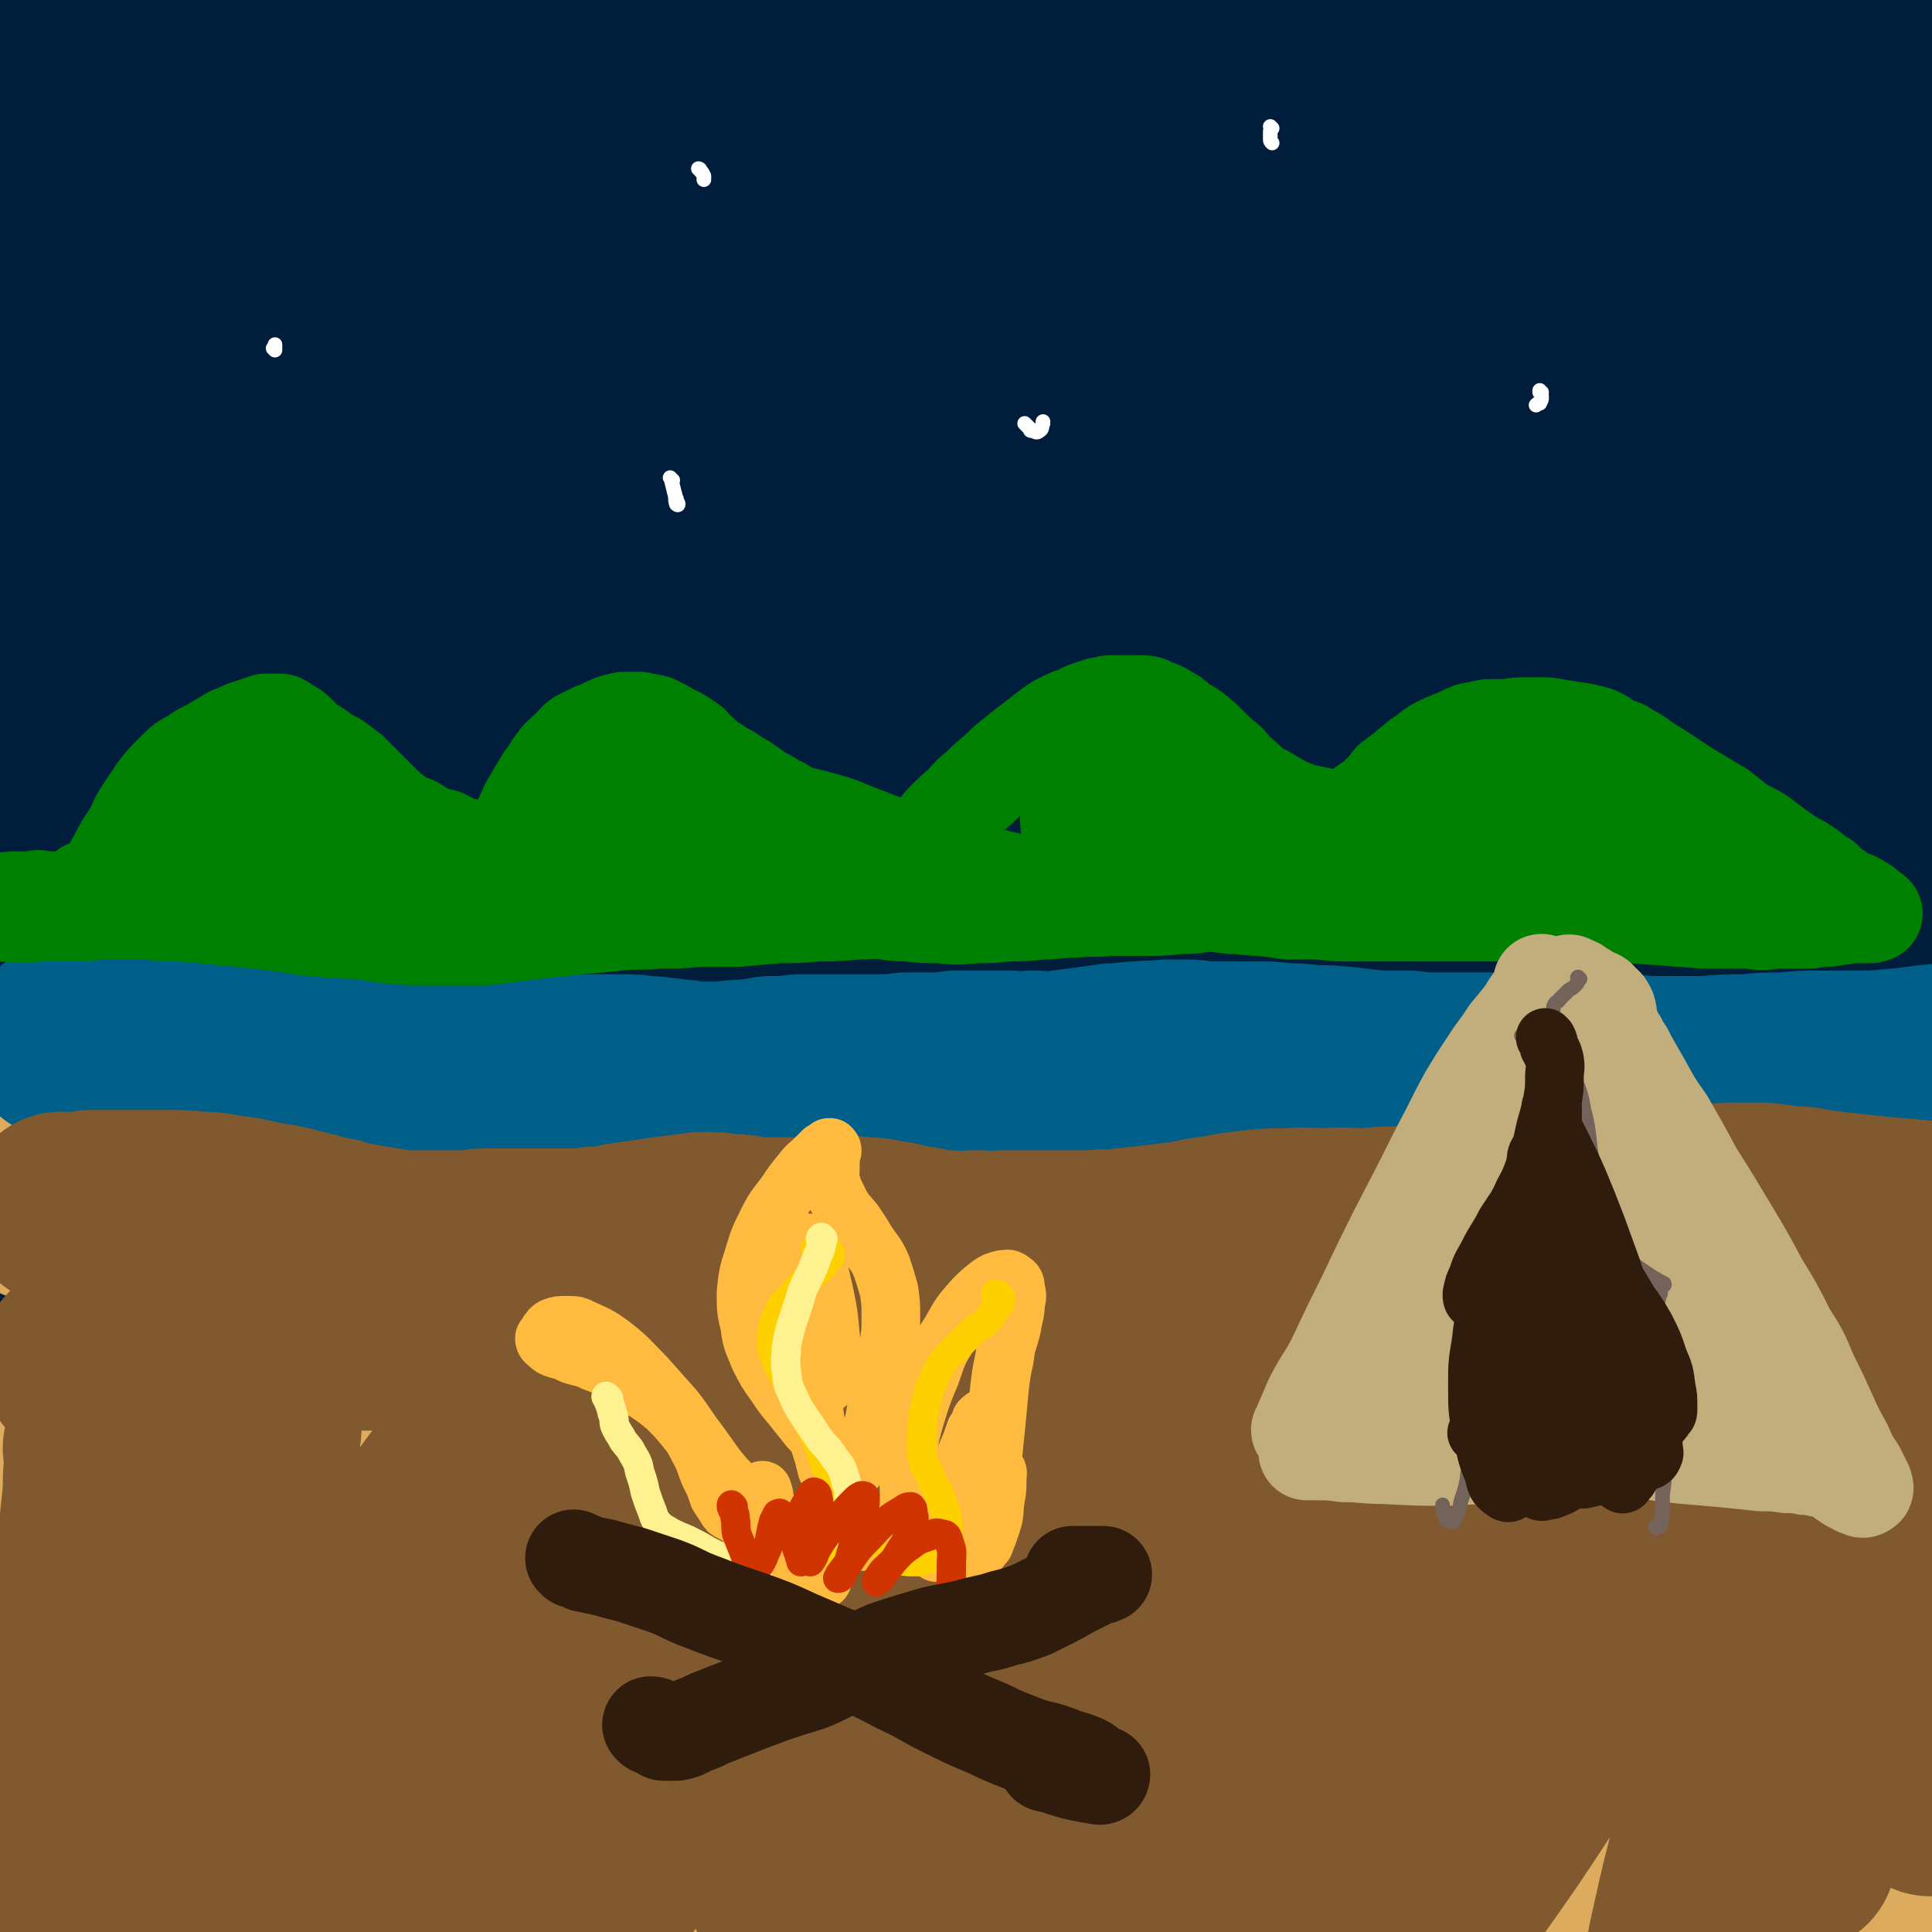<svg viewBox='0 0 1054 1054' version='1.1' xmlns='http://www.w3.org/2000/svg' xmlns:xlink='http://www.w3.org/1999/xlink'><rect x="0" y="0" width="1054" height="1054" fill="#808080" stroke="none"/><g fill='none' stroke='rgb(0,30,60)' stroke-width='105' stroke-linecap='round' stroke-linejoin='round'><path d='M527,414c0,-1 -1,-1 -1,-1 0,0 1,0 1,0 0,-5 -1,-6 0,-11 0,0 1,0 1,0 -2,8 -2,8 -5,16 -11,23 -11,24 -23,47 -21,37 -20,37 -43,73 -29,45 -31,44 -62,89 -34,50 -34,50 -67,101 -25,39 -24,39 -47,79 -30,50 -29,50 -58,101 -18,34 -18,34 -36,68 -6,11 -6,11 -12,21 -2,4 -6,9 -5,6 4,-15 7,-21 15,-41 18,-43 18,-43 36,-84 30,-67 30,-67 60,-133 35,-73 35,-73 70,-146 30,-60 30,-60 61,-120 26,-50 27,-49 53,-98 18,-33 18,-33 35,-65 8,-14 10,-17 14,-29 0,-2 -4,-1 -6,0 -20,16 -21,15 -38,34 -33,38 -33,39 -62,80 -39,55 -39,56 -74,113 -30,48 -29,49 -56,98 -33,61 -33,61 -64,122 -17,36 -17,36 -34,71 -18,38 -17,38 -35,75 -16,33 -16,33 -33,65 -9,16 -10,21 -20,31 -2,2 -6,-2 -6,-6 1,-21 2,-22 7,-44 8,-42 9,-42 20,-84 19,-75 21,-75 39,-150 22,-89 22,-90 42,-179 14,-60 13,-60 26,-120 10,-44 11,-44 19,-88 5,-22 6,-23 7,-45 0,-4 -2,-10 -5,-7 -11,10 -13,14 -22,32 -16,31 -16,31 -29,65 -13,36 -13,36 -24,73 -17,55 -18,55 -33,111 -18,65 -18,65 -34,132 -14,59 -14,59 -26,119 -9,43 -8,44 -17,87 -5,25 -4,26 -10,50 -3,8 -5,15 -8,14 -3,-1 -3,-9 -5,-18 -2,-26 -2,-26 -3,-52 -1,-42 0,-42 0,-84 -1,-54 -1,-54 0,-109 1,-59 1,-59 4,-118 4,-58 4,-58 10,-115 5,-49 6,-49 13,-98 5,-37 6,-37 11,-74 3,-22 2,-22 5,-43 1,-7 1,-15 1,-15 0,1 0,9 0,17 -1,28 -2,28 -1,56 2,49 2,49 7,98 6,62 8,62 15,124 7,58 8,58 13,116 4,43 6,44 4,87 -1,27 -2,28 -10,54 -4,15 -5,19 -15,27 -6,4 -12,4 -18,-1 -11,-11 -11,-14 -16,-30 -10,-31 -9,-31 -15,-63 -9,-47 -9,-47 -14,-95 -5,-57 -6,-57 -6,-114 -1,-56 0,-56 5,-112 4,-50 6,-50 13,-99 7,-41 7,-41 14,-82 5,-34 6,-34 10,-67 3,-27 3,-27 4,-54 1,-21 2,-22 0,-42 -1,-13 -1,-15 -6,-26 -2,-5 -6,-9 -9,-6 -7,4 -8,8 -12,19 -7,22 -8,22 -10,46 -5,34 -5,35 -4,70 2,44 3,44 9,88 7,46 9,46 16,91 7,38 8,38 12,76 3,24 2,24 2,48 0,11 0,14 -3,22 0,2 -4,1 -4,-1 -4,-12 -3,-13 -5,-26 -2,-25 -2,-25 -4,-51 -2,-38 -2,-38 -5,-75 -3,-45 -3,-45 -6,-90 -3,-44 -4,-44 -5,-87 -2,-36 -2,-37 -2,-73 1,-25 2,-25 5,-50 2,-13 1,-16 5,-25 1,-2 5,-1 6,2 5,18 3,20 6,40 5,34 5,34 11,67 7,45 8,45 15,90 7,48 8,48 13,97 4,43 3,43 4,87 0,30 0,30 -2,61 -1,16 -1,16 -4,32 -1,3 -3,8 -3,6 -2,-7 -1,-12 -1,-24 2,-30 2,-30 5,-59 4,-46 3,-47 8,-93 6,-53 5,-53 14,-106 9,-48 9,-48 22,-96 10,-37 9,-37 24,-72 14,-31 16,-41 33,-58 5,-5 10,6 11,15 4,27 2,28 -1,56 -3,43 -5,43 -11,86 -4,32 -5,32 -10,64 -7,43 -7,43 -14,86 -8,49 -8,49 -16,97 -6,39 -6,39 -12,78 -3,25 -3,25 -7,51 -2,11 -3,15 -4,23 0,2 2,-1 2,-3 5,-18 5,-18 9,-36 8,-36 8,-36 15,-72 17,-90 13,-91 32,-180 12,-60 11,-61 30,-119 13,-41 15,-41 35,-81 13,-25 13,-26 31,-47 7,-10 13,-16 20,-14 6,1 6,10 5,21 -2,28 -4,29 -12,56 -13,45 -14,45 -28,90 -21,63 -23,62 -44,125 -17,53 -18,53 -34,107 -16,52 -15,53 -29,106 -15,55 -16,55 -30,111 -11,44 -11,44 -21,88 -6,23 -8,24 -10,46 0,4 2,10 4,7 10,-13 11,-19 19,-39 27,-75 26,-75 51,-151 32,-93 28,-94 62,-187 36,-95 34,-96 77,-189 24,-52 25,-52 57,-99 45,-66 45,-69 97,-127 7,-8 18,-10 21,-5 6,10 3,18 -2,35 -12,44 -12,44 -31,86 -39,87 -43,85 -83,171 -35,76 -35,76 -67,154 -26,63 -26,63 -48,128 -25,77 -25,77 -47,155 -13,47 -12,47 -22,94 -6,27 -6,27 -10,55 -3,20 -8,36 -3,41 4,4 14,-9 21,-22 24,-49 21,-52 41,-103 45,-110 44,-111 91,-221 40,-94 38,-95 84,-186 60,-118 60,-118 128,-232 26,-44 28,-43 59,-84 17,-21 18,-27 37,-40 4,-3 11,2 10,8 -5,28 -8,31 -21,59 -33,72 -36,70 -71,142 -43,87 -44,87 -85,175 -45,98 -46,98 -88,197 -38,88 -38,88 -71,178 -18,49 -17,49 -32,98 -16,51 -16,51 -30,103 -7,27 -9,29 -12,54 -1,2 3,2 4,0 14,-26 15,-27 27,-56 37,-84 35,-85 72,-169 40,-93 39,-94 83,-186 50,-103 47,-105 104,-204 77,-136 76,-137 164,-265 35,-53 39,-51 82,-98 26,-28 25,-31 55,-52 10,-7 22,-13 24,-6 4,14 -2,26 -12,47 -29,64 -33,62 -67,124 -55,99 -58,98 -110,198 -53,102 -53,102 -101,207 -46,101 -47,101 -89,205 -33,83 -32,83 -61,168 -27,79 -28,91 -51,160 -1,5 1,-6 3,-11 37,-108 34,-109 75,-216 36,-95 38,-95 80,-189 48,-105 45,-107 99,-209 47,-88 50,-86 103,-170 31,-49 31,-49 67,-95 29,-38 30,-38 63,-74 15,-17 14,-19 31,-31 5,-4 12,-5 12,0 -2,26 -5,32 -17,61 -27,63 -32,61 -62,123 -57,116 -59,115 -111,233 -43,100 -41,101 -80,203 -30,81 -30,81 -58,163 -17,51 -15,52 -31,103 -8,27 -7,27 -16,54 -1,3 -4,7 -3,5 5,-15 7,-20 14,-40 16,-51 14,-52 32,-102 26,-78 28,-78 56,-155 35,-97 33,-98 71,-193 34,-87 33,-88 74,-172 27,-57 29,-56 60,-110 26,-45 27,-45 55,-89 18,-26 18,-26 37,-51 16,-20 15,-21 32,-39 8,-8 16,-16 19,-12 4,5 -1,16 -6,30 -22,66 -24,65 -47,131 -37,103 -42,102 -71,207 -36,127 -37,128 -59,258 -15,84 -10,85 -15,170 -6,87 -3,87 -6,175 -1,11 -1,21 -1,23 -1,1 0,-8 0,-16 2,-34 0,-34 4,-69 5,-61 7,-61 13,-123 7,-57 6,-57 13,-115 12,-91 11,-91 27,-182 16,-89 16,-89 37,-177 13,-52 13,-52 30,-103 14,-39 14,-38 31,-76 15,-34 14,-34 32,-66 11,-21 11,-23 26,-39 3,-4 9,-5 10,-1 3,19 0,23 -3,46 -6,50 -8,49 -15,99 -10,74 -11,74 -19,148 -9,86 -10,86 -16,171 -6,79 -5,79 -9,158 -2,62 -2,62 -3,125 -1,45 -1,45 -1,91 -1,31 0,31 -1,62 0,16 0,18 -1,32 0,1 -2,-1 -2,-2 -1,-21 0,-21 -1,-42 -1,-43 -1,-43 -2,-86 -1,-65 -2,-65 -2,-129 0,-77 -1,-77 3,-153 4,-77 4,-78 13,-155 8,-69 8,-68 20,-137 9,-55 10,-55 22,-109 8,-41 8,-41 19,-81 6,-24 6,-25 15,-48 4,-9 7,-18 10,-17 3,0 3,9 3,19 1,26 0,27 -1,54 -1,44 -2,44 -2,88 0,59 -1,59 2,118 3,66 4,66 9,132 5,66 5,66 11,133 5,60 5,60 10,120 5,52 4,52 10,103 5,40 5,40 10,81 2,15 3,15 5,30 '/><path d='M973,97c0,0 -1,0 -1,-1 0,0 1,0 1,-1 0,-3 0,-3 1,-6 0,-1 1,-2 1,-1 0,10 0,11 -1,21 -2,28 -3,28 -5,56 -3,36 -3,36 -5,71 -3,46 -2,46 -4,91 -1,55 -2,55 -2,110 -1,63 -2,63 -1,126 2,64 1,64 5,129 3,57 4,57 9,114 4,42 5,42 10,83 3,25 3,25 6,50 2,11 2,15 3,21 0,2 -1,-2 -1,-5 -3,-15 -3,-15 -6,-31 -6,-28 -6,-28 -11,-56 -7,-40 -8,-40 -14,-79 -6,-46 -7,-46 -11,-92 -4,-43 -5,-43 -5,-86 1,-32 2,-33 5,-65 2,-18 2,-19 7,-36 1,-3 5,-7 6,-4 5,11 4,16 5,32 3,34 3,34 5,67 2,48 3,49 3,97 0,53 1,54 -2,107 -3,46 -2,47 -11,92 -5,31 -5,32 -17,61 -7,15 -8,23 -21,27 -11,3 -20,-2 -28,-14 -18,-30 -15,-35 -24,-72 -13,-52 -12,-52 -20,-105 -10,-64 -11,-64 -16,-128 -6,-62 -6,-62 -6,-123 -1,-44 2,-44 5,-88 2,-25 4,-24 5,-49 1,-7 2,-15 -2,-14 -6,2 -11,9 -17,20 -21,40 -21,41 -37,83 -21,59 -20,59 -37,119 -19,67 -15,68 -35,136 -15,54 -15,54 -34,107 -12,31 -12,31 -27,61 -7,13 -9,19 -19,23 -4,2 -9,-4 -10,-11 -4,-26 -4,-28 0,-56 5,-48 8,-48 18,-96 13,-61 12,-61 27,-122 15,-58 13,-59 32,-115 14,-41 16,-41 35,-80 11,-23 11,-23 25,-44 2,-4 8,-10 7,-7 -1,10 -5,17 -11,34 -17,43 -17,43 -35,85 -25,59 -25,59 -52,117 -30,67 -30,67 -64,132 -29,57 -29,57 -61,112 -21,37 -21,37 -46,72 -14,21 -14,23 -32,39 -5,5 -13,9 -15,3 -6,-15 -5,-22 -2,-45 6,-45 8,-46 19,-91 15,-57 14,-58 33,-114 18,-53 20,-53 42,-105 18,-43 19,-42 39,-84 13,-27 13,-28 27,-54 4,-6 9,-14 9,-12 -2,6 -6,15 -13,28 -19,37 -19,37 -39,73 -29,50 -29,50 -58,100 -33,58 -34,58 -66,117 -29,55 -29,55 -57,110 -19,38 -18,39 -38,77 -10,18 -10,20 -21,35 -1,2 -3,-1 -3,-2 5,-25 6,-25 14,-50 14,-46 14,-46 31,-92 22,-56 23,-56 46,-112 23,-57 22,-58 48,-115 19,-43 20,-43 41,-85 11,-21 12,-22 23,-41 0,-1 -1,1 -1,2 -14,25 -14,26 -28,51 -26,44 -26,44 -53,88 -33,53 -34,53 -67,106 -33,53 -34,53 -66,106 -18,31 -18,31 -36,62 -17,31 -16,32 -35,62 -8,14 -11,20 -18,26 -2,2 0,-5 1,-10 9,-25 9,-25 19,-49 21,-51 20,-51 44,-100 23,-48 24,-47 48,-94 20,-36 20,-36 40,-71 12,-21 12,-21 24,-42 2,-5 6,-12 4,-10 -5,5 -11,11 -20,24 -22,30 -21,31 -42,62 -23,34 -23,34 -45,68 -25,40 -25,41 -49,82 -23,38 -23,39 -47,77 -11,18 -11,18 -23,36 -9,14 -9,15 -20,27 -5,5 -9,11 -11,9 -4,-4 -2,-11 1,-21 9,-36 10,-36 22,-71 15,-41 15,-40 32,-81 10,-26 11,-26 22,-52 5,-14 7,-14 11,-28 0,-1 -1,-2 -2,-1 -10,12 -11,14 -20,28 -12,19 -12,20 -23,39 -14,23 -13,24 -27,47 -17,28 -18,28 -36,56 -16,25 -16,25 -33,50 -10,14 -9,16 -22,28 -3,3 -7,5 -9,2 -3,-8 -1,-12 0,-23 3,-22 4,-22 9,-43 6,-26 7,-26 14,-52 7,-25 8,-25 15,-50 5,-16 6,-16 10,-33 1,-5 2,-11 0,-11 -4,1 -8,6 -12,13 -11,17 -11,17 -19,35 -12,25 -10,26 -21,51 -10,26 -9,26 -21,52 -9,21 -8,21 -19,41 -6,11 -6,13 -15,21 -2,2 -3,0 -7,-1 '/><path d='M47,870c0,0 -1,0 -1,-1 0,0 0,0 1,-1 2,-1 1,-3 3,-3 1,0 2,1 3,2 2,7 1,8 1,16 1,14 0,14 -1,29 -1,19 -1,19 -3,37 -2,19 -2,19 -5,38 -2,15 -2,15 -4,31 -1,10 -1,10 -3,21 0,6 -1,6 -1,12 0,2 0,3 1,5 1,1 3,1 4,1 3,-1 3,-2 6,-4 4,-3 4,-3 8,-7 6,-5 6,-5 12,-10 8,-5 8,-6 16,-10 10,-5 10,-5 21,-8 11,-3 11,-4 23,-4 17,1 17,1 34,6 18,5 17,7 34,14 16,7 16,8 32,13 16,6 16,6 33,8 22,4 22,2 45,3 19,1 19,0 39,0 21,0 21,0 42,0 22,1 22,1 44,1 23,0 23,1 45,0 22,-1 22,-2 45,-3 22,-2 22,-3 45,-5 23,-1 23,-2 46,-2 23,-1 23,-1 47,0 24,1 24,2 48,3 26,1 26,2 52,2 18,0 18,1 35,-1 25,-4 25,-4 48,-9 17,-4 17,-5 34,-9 17,-5 17,-5 34,-9 20,-5 20,-5 40,-9 20,-3 20,-3 40,-5 17,-2 17,-2 34,-2 8,-1 8,-1 16,-1 '/><path d='M497,982c0,0 -1,-1 -1,-1 0,0 0,1 0,1 3,0 3,1 6,0 14,-3 14,-4 27,-8 21,-7 20,-8 41,-14 22,-6 22,-6 45,-10 22,-4 22,-3 45,-6 22,-3 22,-4 45,-6 22,-3 22,-3 45,-6 15,-1 16,-1 31,-2 19,-1 19,-2 38,-1 16,1 16,1 32,4 11,2 11,2 20,6 3,1 7,3 6,4 -2,3 -5,3 -10,4 -13,3 -13,3 -27,4 -24,2 -24,2 -48,1 -31,0 -31,0 -61,-2 -25,-2 -25,-3 -50,-6 -20,-3 -20,-4 -40,-6 -13,-1 -13,-1 -27,-1 -5,0 -5,0 -10,0 -1,0 -2,0 -1,-1 4,-2 5,-2 9,-5 11,-6 11,-7 22,-13 15,-9 15,-10 31,-18 19,-10 19,-11 39,-17 24,-8 25,-8 49,-12 18,-3 18,-2 36,-2 24,1 24,1 48,5 17,2 17,2 32,9 12,4 12,5 22,13 10,8 11,8 17,20 6,11 7,12 7,25 0,13 -1,16 -9,27 -12,17 -14,18 -32,28 -14,9 -15,7 -31,10 -16,4 -16,3 -32,4 -13,1 -13,1 -25,1 -8,0 -9,1 -16,-1 -1,0 -1,-1 0,-2 2,-3 3,-3 7,-6 9,-5 9,-6 19,-11 16,-7 16,-7 32,-13 18,-6 18,-7 36,-10 15,-4 15,-3 31,-4 20,-2 20,-2 41,-2 21,1 21,1 42,4 15,3 15,4 30,9 10,3 11,3 20,8 5,3 5,4 8,9 3,3 2,4 3,8 1,3 0,3 0,7 0,1 -1,2 -2,3 0,0 -1,0 -1,0 0,-5 0,-5 1,-10 0,-9 1,-9 1,-18 -1,-12 0,-12 -3,-24 -4,-14 -5,-14 -11,-28 -6,-14 -7,-14 -14,-28 -6,-11 -6,-11 -11,-23 -3,-6 -3,-6 -5,-13 -1,-2 -2,-3 -1,-5 0,-1 1,-2 3,-1 3,2 3,3 6,6 7,6 7,7 13,14 9,9 9,10 19,19 9,8 9,8 19,16 6,5 6,4 12,10 1,0 1,0 1,1 '/></g>
<g fill='none' stroke='rgb(220,171,94)' stroke-width='105' stroke-linecap='round' stroke-linejoin='round'><path d='M44,851c0,0 -1,-1 -1,-1 0,0 1,0 1,1 0,0 -1,0 -1,0 0,1 0,1 -1,1 0,1 0,1 -1,1 0,0 0,0 -1,0 0,-1 0,-1 0,-1 0,-1 0,-1 0,-1 0,-1 0,-1 0,-1 0,-1 0,-1 0,-1 0,0 -1,0 0,-1 0,0 0,0 0,-1 1,-1 1,-1 2,-1 2,-2 2,-2 4,-2 2,-1 2,-1 4,-2 2,-1 2,-1 5,-1 3,0 3,0 6,0 3,0 3,0 7,0 4,1 4,1 8,2 4,0 4,0 8,1 5,1 5,1 10,1 7,1 7,1 13,2 7,1 7,1 13,2 6,1 6,1 12,2 5,0 5,0 10,2 5,1 5,1 10,2 6,1 6,2 13,3 7,1 7,1 15,2 6,1 6,1 11,2 6,0 6,0 12,0 6,0 6,0 12,0 7,0 7,0 14,-1 6,-1 6,-1 13,-2 7,-1 7,-1 13,-2 6,-2 6,-2 13,-3 6,-2 6,-2 12,-4 8,-2 8,-3 16,-5 5,-2 5,-2 11,-4 5,-2 5,-2 10,-3 6,-1 6,-1 11,-1 6,-1 6,-2 12,-2 5,-1 5,-1 10,-1 6,-1 6,-1 11,-1 6,0 6,0 12,0 6,1 6,1 12,3 7,1 7,1 13,2 5,1 5,2 11,3 6,1 6,1 12,2 6,1 6,0 13,0 7,1 7,1 14,1 7,0 7,0 15,0 8,0 8,0 16,0 9,0 9,0 18,0 9,-1 9,-1 18,-2 11,-1 11,-1 21,-2 10,-1 10,-1 20,-1 11,-1 11,-1 21,-2 11,0 11,0 22,-1 10,0 10,-1 21,-1 11,0 11,0 23,1 10,0 10,0 21,1 11,1 11,1 21,2 10,1 10,1 21,3 10,1 10,1 21,2 11,1 11,2 22,2 11,1 11,1 22,1 9,0 9,0 18,0 13,1 13,1 26,1 14,1 14,1 28,2 14,0 14,1 28,2 8,0 8,0 16,1 11,0 12,0 23,0 13,1 13,1 26,0 13,0 13,0 25,-1 12,-1 12,-1 24,-2 10,-1 10,-1 21,-1 10,0 10,0 20,0 9,0 9,0 17,0 1,0 1,0 2,0 '/><path d='M46,921c0,0 -1,-1 -1,-1 0,0 1,0 1,0 0,1 0,1 0,1 1,1 1,1 2,2 3,2 3,2 7,4 8,2 8,2 16,4 15,2 15,2 29,3 25,2 25,3 50,4 31,2 31,2 63,3 31,1 31,2 62,1 40,-1 40,-1 80,-4 32,-1 32,-2 64,-4 32,-2 32,-2 65,-3 34,-1 34,-1 68,-1 35,0 35,0 70,1 35,1 35,2 71,4 33,1 33,2 66,3 26,0 26,0 52,0 26,-1 26,-1 52,-1 23,-1 23,-1 45,-1 27,-1 27,-1 53,-1 28,1 28,1 57,2 '/><path d='M101,1017c0,-1 0,-1 -1,-1 0,0 0,1 0,1 -2,1 -2,1 -4,2 -1,1 -3,2 -2,2 3,1 5,1 10,0 11,0 11,0 23,0 29,-2 29,-2 58,-5 25,-1 25,-2 49,-4 34,-3 34,-3 69,-5 29,-2 29,-2 58,-3 30,-2 30,-3 60,-3 32,-1 32,-1 64,0 33,2 33,3 65,6 33,3 33,3 65,6 32,3 32,4 63,6 32,2 32,2 64,3 22,1 22,1 44,2 29,1 29,1 58,1 19,1 19,1 37,1 21,0 21,0 42,0 24,0 24,0 49,0 27,-1 27,-1 54,-2 20,-1 20,-1 40,-2 '/><path d='M3,996c0,-1 0,-1 -1,-1 0,0 0,0 0,0 -3,0 -3,0 -5,0 -3,1 -3,1 -6,0 -1,0 -1,0 -2,0 '/><path d='M60,743c0,0 -1,-1 -1,-1 1,0 2,1 3,1 6,2 6,2 12,3 11,3 11,3 22,6 13,2 13,2 26,3 12,2 12,2 24,2 15,1 15,1 30,0 11,-1 11,-2 21,-3 10,-1 10,-1 20,-2 10,-1 10,-1 20,-2 10,0 10,0 20,0 11,0 11,0 21,0 14,-1 14,-1 28,-2 11,-1 10,-2 21,-4 11,-2 11,-3 22,-4 11,-2 11,-2 22,-3 12,0 12,0 23,0 12,0 12,0 24,0 12,1 12,1 24,1 11,0 11,0 23,0 11,0 11,0 23,-1 12,-1 12,-1 24,-1 12,-1 12,-1 25,-1 12,0 12,0 24,2 13,1 13,2 25,4 13,1 13,1 25,2 12,1 12,1 25,2 11,0 11,0 22,0 12,0 12,0 24,0 12,1 12,1 25,2 14,2 14,2 27,4 15,2 15,2 29,4 10,2 10,2 20,2 12,1 12,2 25,2 14,0 14,0 27,-1 14,0 14,-1 28,-1 11,-1 11,-1 21,-1 10,0 10,0 20,0 14,1 14,1 28,2 11,2 11,2 23,3 16,2 16,2 31,4 15,1 15,1 29,2 10,1 10,1 19,1 '/><path d='M49,760c0,0 0,0 -1,-1 0,0 1,1 0,0 -1,-1 -1,-1 -2,-2 -2,-2 -2,-3 -4,-3 -2,0 -2,0 -3,2 -1,5 0,6 -1,12 0,11 0,11 -1,22 -1,16 -1,16 -2,31 -2,18 -2,18 -4,35 -1,17 -2,17 -3,34 -1,15 -1,15 -2,29 0,9 -1,10 1,19 0,5 0,6 3,9 2,2 4,2 7,0 4,-4 4,-5 7,-11 5,-11 4,-11 7,-22 5,-16 4,-16 8,-32 4,-19 4,-19 8,-38 5,-19 5,-19 9,-38 3,-15 3,-16 6,-31 2,-11 3,-11 4,-23 1,-8 2,-8 1,-17 0,-7 -1,-7 -2,-13 -1,-2 -1,-2 -2,-3 '/><path d='M22,657c0,0 -1,-1 -1,-1 0,0 1,0 1,1 0,0 0,0 0,0 0,1 0,1 1,1 2,1 2,1 4,1 4,1 4,1 8,2 6,1 6,1 12,2 7,1 7,1 15,2 10,1 10,1 20,2 14,2 14,2 28,3 13,0 13,1 27,1 18,1 18,0 36,1 15,0 15,0 31,1 12,0 12,0 25,-1 13,0 13,-1 25,-2 13,-2 13,-3 25,-5 16,-2 16,-2 32,-4 13,-2 13,-2 26,-4 13,-1 13,-1 25,-2 13,0 13,0 26,0 13,0 13,0 26,0 13,0 13,0 26,0 12,0 12,1 24,1 15,0 15,0 30,-1 12,-1 12,-1 25,-2 13,-1 13,-1 26,-2 13,0 13,0 26,0 13,0 13,1 26,1 12,1 12,1 24,2 12,1 12,2 25,3 12,1 12,1 24,2 13,0 13,0 25,1 14,1 14,1 27,2 14,2 14,2 28,4 12,1 12,1 24,2 12,1 12,1 24,2 15,1 15,1 30,2 15,1 15,0 29,1 12,0 12,0 23,1 11,0 11,0 22,1 13,0 13,0 26,1 13,0 13,0 27,0 11,0 11,1 23,0 12,0 12,-1 23,-2 13,-2 13,-2 25,-3 15,-2 15,-1 29,-2 '/><path d='M278,731c0,0 0,-1 -1,-1 -3,-1 -3,-1 -6,0 -7,3 -7,4 -12,8 -8,7 -7,8 -14,15 -9,9 -10,9 -19,17 -13,10 -13,9 -26,19 -9,8 -9,8 -18,17 -10,11 -10,11 -20,22 -14,16 -14,16 -27,32 -14,18 -15,18 -28,37 -11,17 -12,16 -21,34 -6,10 -6,11 -11,22 -1,3 -3,6 -2,6 1,-2 3,-5 6,-10 7,-13 6,-13 13,-25 11,-17 11,-17 22,-35 12,-20 12,-20 24,-40 15,-24 14,-24 29,-47 6,-8 9,-14 12,-14 3,0 1,6 -1,12 -5,14 -5,14 -11,26 -10,22 -10,22 -22,42 -16,27 -17,26 -34,52 -17,26 -17,25 -33,51 -14,22 -14,22 -26,45 -8,16 -8,16 -16,32 -4,8 -4,8 -8,16 0,1 -1,3 0,3 2,-1 4,-3 7,-6 6,-4 6,-5 12,-9 7,-5 7,-5 15,-9 7,-3 8,-3 16,-6 10,-3 10,-3 20,-5 11,-2 11,-1 22,-2 12,-2 12,-2 24,-3 22,-1 22,-1 44,-1 18,0 18,0 36,2 20,2 20,4 39,6 29,3 29,4 57,6 24,1 24,1 48,0 25,-1 25,-2 50,-4 27,-3 26,-4 53,-5 28,-2 28,-2 56,-2 28,-1 28,-1 56,0 27,0 27,0 55,1 26,0 26,0 53,-1 26,-1 26,-1 53,-2 19,0 19,0 38,0 23,0 23,0 46,0 19,0 19,1 38,1 17,1 17,1 35,2 23,1 23,1 45,3 29,3 29,3 57,6 31,3 31,4 63,7 '/></g>
<g fill='none' stroke='rgb(0,95,137)' stroke-width='105' stroke-linecap='round' stroke-linejoin='round'><path d='M34,569c0,0 -1,-1 -1,-1 0,0 1,1 2,1 1,1 1,1 3,1 2,1 2,1 4,2 3,0 3,0 6,0 4,1 4,1 7,0 5,0 5,0 10,-1 5,0 5,0 11,0 6,0 6,0 12,1 8,0 8,1 15,1 9,1 9,1 17,1 9,0 9,0 17,1 9,0 9,0 18,1 12,1 12,1 23,1 8,1 9,0 17,1 7,0 7,0 15,1 8,0 8,0 16,1 7,1 7,1 15,1 6,1 6,1 13,1 7,0 7,0 14,0 8,1 8,1 17,1 7,0 7,0 14,0 8,1 8,1 15,1 5,0 5,0 11,0 7,0 7,0 15,0 6,0 6,0 11,1 6,0 6,0 11,1 6,0 6,1 11,1 5,1 5,1 11,1 5,0 5,0 11,0 6,-1 6,-1 12,-1 7,-1 7,-1 13,-2 8,0 8,0 16,-1 7,0 7,0 14,0 8,0 8,0 15,0 7,0 7,0 14,0 8,0 8,0 15,-1 5,0 5,0 11,0 1,0 1,0 2,0 7,0 7,0 14,-1 7,0 7,0 14,0 7,0 7,0 14,0 7,0 7,1 14,0 7,0 7,1 15,0 7,-1 7,-1 15,-2 7,-1 7,-1 14,-2 7,0 7,-1 15,-1 7,-1 7,0 14,-1 6,0 6,0 12,0 6,0 6,1 13,1 6,0 6,0 12,0 6,0 6,0 13,0 7,0 7,0 15,1 7,0 7,0 15,1 9,0 9,0 18,1 9,1 9,1 18,2 8,0 8,0 17,0 7,1 7,1 13,1 9,0 9,0 18,0 9,0 9,0 18,0 10,0 10,0 20,0 10,0 10,0 20,0 9,0 9,0 17,1 7,0 7,0 14,0 10,1 10,1 19,1 11,0 11,0 22,0 12,-1 12,-1 23,-1 10,-1 10,-1 21,-1 9,-1 9,-1 19,-1 10,0 10,0 19,0 11,0 11,0 21,-1 14,-1 14,-2 28,-3 '/></g>
<g fill='none' stroke='rgb(0,128,0)' stroke-width='53' stroke-linecap='round' stroke-linejoin='round'><path d='M48,486c0,0 -1,0 -1,-1 0,0 1,1 1,1 0,0 0,0 0,0 0,1 0,1 0,2 1,1 0,1 1,1 0,0 0,0 1,0 1,0 1,0 2,-1 1,-1 1,-1 3,-4 2,-3 2,-3 4,-6 2,-5 2,-5 5,-10 3,-6 3,-6 7,-12 4,-6 3,-7 7,-13 4,-6 4,-6 8,-12 4,-5 4,-5 9,-10 5,-5 5,-5 11,-8 5,-4 5,-3 10,-6 5,-3 5,-3 10,-6 3,-1 3,-1 7,-3 3,-1 3,-1 6,-2 3,-1 3,-1 6,-2 2,0 2,0 4,0 2,0 2,0 4,0 2,1 2,1 4,3 3,1 3,1 5,3 3,3 3,3 6,6 4,2 4,2 8,5 3,2 3,2 7,4 4,3 4,3 8,6 4,4 4,4 8,8 4,4 4,4 8,8 4,4 4,4 9,8 4,3 5,3 10,5 5,3 4,3 9,5 4,2 4,1 7,2 4,2 4,2 8,4 3,1 3,0 6,2 3,0 3,1 5,1 2,1 2,1 3,1 2,0 2,0 3,0 2,0 2,0 3,0 2,-1 2,-1 3,-1 2,-1 2,-1 4,-3 2,-2 1,-3 3,-5 3,-6 3,-5 6,-11 2,-5 2,-5 5,-10 3,-5 3,-5 6,-10 4,-5 3,-5 7,-10 3,-4 3,-3 7,-7 3,-2 2,-3 5,-5 4,-2 4,-2 8,-4 3,-1 3,-1 7,-3 2,-1 2,-1 5,-2 2,0 2,0 4,-1 2,0 2,0 5,0 2,0 2,0 4,0 2,1 2,1 5,1 3,1 3,0 5,2 3,1 3,1 6,3 3,2 3,1 6,3 3,2 3,2 6,4 2,3 2,3 5,5 3,3 3,3 6,5 3,2 3,2 6,4 4,2 4,2 8,5 4,2 4,2 8,5 4,3 4,3 8,5 5,3 5,3 9,5 4,3 4,3 8,5 4,3 4,3 7,5 4,3 4,3 7,6 4,2 4,1 8,4 4,2 4,3 8,5 4,1 4,1 8,2 4,1 4,0 8,1 4,0 4,0 7,0 4,-1 4,-1 8,-3 3,-1 3,-2 6,-4 4,-3 4,-3 7,-6 4,-4 3,-4 7,-8 4,-4 4,-4 9,-8 4,-5 4,-5 9,-9 5,-5 5,-5 10,-9 5,-5 5,-5 10,-9 5,-4 5,-4 9,-7 5,-4 5,-4 9,-7 4,-3 4,-3 8,-5 4,-2 4,-2 8,-3 3,-2 3,-2 6,-3 3,-1 3,-1 6,-2 3,0 3,0 5,-1 3,0 3,0 5,0 3,0 3,0 6,0 3,0 3,0 6,0 4,0 4,0 7,2 4,1 4,1 7,3 4,2 4,2 7,5 4,3 4,2 8,5 5,4 5,4 9,8 5,5 5,5 10,9 4,5 4,5 9,9 5,5 5,5 11,8 5,3 5,3 10,6 5,2 5,2 10,4 5,1 5,1 10,2 4,1 5,1 9,1 4,0 4,0 7,-1 3,-1 3,-1 6,-3 2,-2 2,-2 5,-4 3,-2 3,-2 6,-5 3,-3 3,-3 6,-7 4,-3 4,-3 8,-6 3,-3 4,-3 7,-6 5,-3 5,-4 10,-7 4,-2 4,-2 9,-4 5,-2 4,-2 9,-4 5,-1 5,-1 10,-2 5,0 5,0 10,0 6,-1 6,-1 11,-1 6,0 6,0 11,0 6,1 6,1 12,2 7,1 8,1 15,3 4,2 4,2 8,5 5,2 5,1 9,4 6,3 5,3 11,7 5,3 5,3 11,7 4,3 5,3 9,6 5,3 5,3 10,6 5,3 5,3 10,6 5,4 5,4 10,8 5,3 6,3 11,6 4,3 4,3 8,6 4,3 4,3 7,5 3,2 3,2 7,4 3,2 3,2 6,4 3,3 3,3 7,5 3,3 3,3 7,6 3,2 3,2 6,4 4,1 4,1 7,3 2,1 2,1 4,3 1,1 1,1 2,2 1,0 1,0 1,0 0,1 0,0 0,0 0,0 0,0 0,0 1,1 0,0 0,0 0,0 0,0 0,0 0,0 0,0 0,0 1,1 0,0 0,0 0,0 0,0 0,0 0,1 0,0 0,0 -1,1 -1,1 -2,1 -2,0 -2,0 -4,0 -3,0 -3,0 -6,0 -4,0 -4,1 -7,1 -5,1 -5,1 -10,1 -5,1 -5,1 -11,1 -6,0 -6,0 -13,0 -8,1 -8,1 -15,0 -9,0 -9,0 -18,0 -8,0 -8,0 -17,-1 -8,0 -8,-1 -16,-1 -11,-1 -11,-1 -22,-1 -9,-1 -9,-1 -17,-1 -8,0 -8,0 -16,0 -8,0 -8,0 -16,0 -9,0 -9,0 -18,0 -9,0 -9,0 -17,0 -10,0 -10,0 -20,0 -11,0 -11,0 -22,0 -9,0 -9,0 -18,0 -8,0 -8,0 -17,-1 -8,0 -8,0 -17,0 -7,-1 -7,-1 -15,-2 -8,0 -8,-1 -16,-1 -8,-1 -8,-1 -17,-2 -8,-1 -8,-1 -16,-1 -9,-1 -9,-1 -17,-1 -9,0 -9,0 -17,1 -8,0 -8,0 -16,1 -8,0 -8,0 -17,0 -8,1 -8,0 -17,0 -8,0 -8,0 -16,0 -9,1 -9,1 -17,1 -9,1 -9,1 -18,2 -9,0 -9,0 -18,1 -9,0 -9,1 -19,1 -11,1 -11,1 -21,1 -11,1 -11,1 -22,1 -11,1 -11,1 -22,2 -11,0 -11,0 -21,0 -11,1 -11,1 -22,1 -10,1 -10,0 -21,1 -10,1 -10,1 -21,2 -10,1 -10,1 -20,2 -8,1 -8,1 -16,2 -8,1 -8,1 -16,2 -9,0 -9,0 -18,0 -9,0 -9,0 -18,0 -8,0 -8,0 -17,-1 -7,-1 -7,-1 -14,-2 -7,-1 -7,0 -14,-1 -5,0 -5,0 -11,-1 -5,0 -5,0 -10,-1 -7,-1 -7,-1 -14,-2 -9,-1 -9,-1 -18,-2 -11,-1 -11,-1 -21,-2 -10,-1 -10,-1 -20,-1 -9,-1 -9,-1 -18,-1 -7,0 -7,0 -14,0 -8,0 -8,1 -16,1 -10,0 -10,0 -20,0 -11,1 -11,1 -22,0 -6,0 -6,0 -12,0 '/><path d='M120,465c0,0 -1,-1 -1,-1 0,0 1,1 2,1 3,0 3,0 6,-1 4,0 4,0 8,-1 6,-1 6,-1 12,-2 10,-2 10,-2 20,-4 10,-1 10,-1 20,-2 7,0 7,0 15,0 6,0 6,0 12,1 4,0 4,0 9,1 4,1 4,1 7,2 2,1 2,1 5,2 1,1 1,1 3,2 2,0 2,0 4,1 3,0 3,0 6,0 4,1 4,0 9,0 5,0 5,0 11,0 9,0 9,0 18,0 7,0 7,0 15,-1 6,0 6,0 13,-1 7,-1 7,-1 15,-3 7,-1 7,-1 14,-2 6,-2 6,-1 13,-2 6,-1 6,-1 12,-1 5,-1 5,-1 9,-2 4,0 4,0 7,-1 2,-1 2,-1 4,-2 2,-1 2,-1 4,-2 1,0 1,0 2,0 1,-1 1,-1 1,-1 1,0 1,1 2,1 3,1 3,1 5,2 2,1 2,1 5,1 2,1 2,1 4,1 2,1 2,0 4,1 2,0 2,0 3,1 1,0 1,1 0,1 -1,1 -1,2 -3,2 -4,1 -4,1 -9,1 -6,0 -6,0 -12,0 -7,0 -7,0 -15,0 -7,0 -7,0 -14,1 -7,0 -7,0 -14,1 -6,0 -6,0 -12,0 -6,0 -6,0 -11,-2 -4,-1 -4,-1 -8,-3 -2,-2 -3,-2 -4,-4 -1,-2 -2,-3 -1,-5 1,-2 2,-2 5,-4 5,-2 5,-2 10,-3 8,-1 8,-1 15,-1 9,0 9,0 18,0 11,1 11,1 21,1 11,1 11,0 21,2 12,1 12,0 23,3 11,2 11,2 22,5 11,3 11,4 22,8 10,4 10,4 20,7 9,4 9,3 19,6 8,3 8,3 16,5 1,1 2,0 3,1 9,2 9,3 18,5 9,2 9,2 17,3 7,0 7,0 13,-1 6,-2 6,-3 12,-7 5,-3 5,-3 10,-7 5,-3 5,-3 9,-6 4,-2 4,-3 7,-5 4,-3 5,-2 8,-5 4,-2 4,-3 6,-5 3,-3 3,-3 5,-6 2,-3 2,-3 4,-5 2,-1 2,-2 3,-2 1,-1 2,-1 3,-1 1,1 1,1 1,2 1,2 2,2 1,5 -2,4 -2,4 -5,7 -4,5 -4,5 -9,8 -5,3 -6,3 -12,5 -5,2 -5,2 -11,3 -5,1 -5,1 -10,2 -3,0 -4,0 -7,-1 -3,-1 -3,-1 -5,-3 -3,-3 -2,-4 -4,-7 -1,-4 -1,-4 -1,-8 0,-5 -1,-5 1,-9 2,-4 2,-4 5,-8 4,-3 4,-3 8,-6 5,-3 5,-3 10,-4 6,-1 7,-2 13,0 7,2 7,3 14,8 7,4 6,5 13,10 6,5 6,6 13,11 5,3 6,3 11,6 6,3 6,3 12,6 6,2 6,2 12,3 7,2 7,2 14,2 8,1 8,1 17,0 8,-1 8,-1 16,-3 9,-2 9,-2 17,-5 7,-2 7,-2 14,-5 6,-2 6,-2 13,-5 7,-2 7,-2 14,-6 6,-2 6,-2 12,-5 5,-2 5,-2 10,-4 5,-2 5,-3 10,-4 4,-1 4,-1 8,-1 4,1 5,0 8,3 3,3 3,4 6,8 3,5 2,5 5,10 2,5 1,5 4,10 1,3 1,4 3,6 2,2 3,2 5,4 3,1 3,1 6,2 2,1 2,1 5,2 2,1 2,1 5,1 3,1 3,1 6,1 3,1 3,0 5,1 0,0 1,0 1,0 -3,-1 -4,0 -7,-1 -10,-1 -10,-1 -20,-3 -8,-2 -8,-2 -15,-4 -11,-3 -11,-2 -22,-5 -9,-2 -9,-3 -18,-5 -6,-2 -6,-2 -12,-4 -3,-1 -3,-1 -6,-3 -1,0 -2,0 -1,-1 0,-1 1,-1 2,-1 5,-1 5,-2 10,-2 8,-1 8,-1 15,-1 10,1 10,1 20,3 13,2 12,3 25,6 8,2 8,2 15,4 11,4 11,5 21,8 12,4 12,3 24,7 11,3 11,3 21,6 8,2 8,2 16,4 4,1 5,1 9,2 2,1 2,1 4,2 2,1 3,2 3,2 0,1 -1,1 -2,1 -4,0 -4,0 -8,0 -7,1 -7,1 -13,0 -10,0 -10,0 -20,-1 -11,-1 -11,-1 -23,-2 -20,-2 -20,-3 -41,-4 -13,-2 -13,-2 -27,-2 -13,-1 -13,-1 -26,-1 -12,1 -12,1 -25,2 -15,0 -15,0 -30,1 -12,0 -12,0 -24,0 -11,1 -11,1 -22,2 -10,1 -10,1 -20,2 -10,1 -10,2 -20,3 -9,1 -9,1 -19,2 -9,1 -9,2 -19,2 -10,1 -10,1 -20,1 -9,0 -9,0 -19,0 -9,1 -9,0 -19,1 -9,0 -9,1 -18,1 -9,1 -9,1 -18,1 -9,1 -9,1 -18,1 -10,1 -10,1 -19,0 -9,0 -9,0 -18,-1 -10,0 -10,-1 -20,-2 -10,-1 -10,-1 -20,-1 -10,-1 -10,-2 -20,-2 -10,-1 -10,0 -21,-1 -11,-1 -11,-1 -21,-2 -11,-1 -11,-1 -22,-2 -11,-1 -11,-1 -21,-2 -12,-1 -12,-1 -23,-2 -11,0 -11,0 -21,-1 -9,0 -9,0 -18,0 -8,-1 -8,-1 -16,-1 -10,0 -10,0 -19,0 -9,0 -9,0 -18,0 -10,-1 -10,0 -19,-1 -8,-1 -8,0 -16,-2 -8,-2 -8,-2 -15,-4 -6,-2 -6,-2 -11,-4 -4,-1 -4,-1 -8,-3 -4,-2 -4,-2 -8,-3 -5,-2 -5,-2 -9,-4 -3,-1 -3,-1 -6,-2 -3,-2 -3,-1 -6,-2 -2,-1 -2,-1 -4,-2 -2,0 -2,0 -3,-1 0,0 -1,-1 -1,-1 0,0 0,-1 0,-1 1,0 1,0 3,-1 2,0 2,0 5,-1 2,0 2,0 5,-1 2,0 2,0 5,-1 2,0 2,0 4,-1 2,0 2,0 3,-1 1,0 1,0 3,-1 0,0 0,0 1,-1 0,0 0,0 0,0 0,0 0,-1 0,-1 -1,0 -1,0 -2,0 -3,1 -3,1 -5,2 -5,2 -5,2 -9,3 -6,3 -6,3 -12,5 -7,2 -7,2 -15,5 -8,4 -8,3 -16,8 -8,4 -8,4 -15,8 -7,4 -7,5 -13,9 -5,3 -5,3 -11,6 -4,2 -4,2 -9,3 -4,1 -4,1 -8,1 -3,0 -3,0 -7,-1 -2,0 -2,0 -5,-1 -3,0 -3,0 -7,0 -3,-1 -3,-1 -7,0 -5,0 -5,0 -10,0 -6,1 -6,0 -12,1 -4,0 -4,0 -8,0 '/></g>
<g fill='none' stroke='rgb(255,255,255)' stroke-width='8' stroke-linecap='round' stroke-linejoin='round'><path d='M150,191c0,0 -1,-1 -1,-1 0,0 0,0 0,0 1,1 1,1 1,0 0,0 0,0 0,0 0,-1 0,-1 0,-2 '/><path d='M367,262c-1,-1 -1,-1 -1,-1 -1,-1 0,0 0,0 1,4 1,4 2,8 1,3 0,3 1,6 0,0 1,1 1,0 0,-1 -1,-1 -1,-3 '/><path d='M382,93c0,0 -1,-1 -1,-1 0,0 1,0 1,1 1,1 1,1 2,3 0,1 0,1 0,2 0,0 0,0 0,0 '/><path d='M560,232c0,0 0,0 -1,-1 0,0 1,1 1,1 1,1 1,1 2,2 0,1 0,1 2,1 1,1 2,1 3,0 2,-1 1,-2 2,-4 0,-1 0,-1 0,-1 '/><path d='M694,70c0,0 -1,-1 -1,-1 0,0 0,0 0,0 1,1 0,1 0,3 0,2 0,2 0,4 0,1 0,1 1,2 0,0 0,0 0,0 '/><path d='M841,214c-1,0 -1,-1 -1,-1 0,0 0,0 0,1 1,1 1,1 1,3 0,1 0,1 -1,3 -1,0 -1,0 -2,1 '/></g>
<g fill='none' stroke='rgb(129,89,47)' stroke-width='105' stroke-linecap='round' stroke-linejoin='round'><path d='M34,660c0,0 0,-1 -1,-1 0,0 1,0 1,0 0,0 0,1 0,1 1,0 1,0 2,0 1,0 1,0 1,0 1,0 1,0 2,0 1,0 1,0 2,0 2,-1 2,-1 4,-1 2,0 2,0 4,-1 3,0 3,0 6,0 5,0 5,0 9,0 6,0 6,0 12,0 6,0 6,0 13,0 10,0 10,0 20,1 9,0 9,1 17,2 8,1 8,1 16,3 6,1 6,1 12,2 8,2 8,2 16,4 7,2 7,2 13,3 6,2 6,2 12,3 6,1 6,1 12,2 6,1 6,1 11,2 6,0 6,0 12,0 6,0 6,0 11,0 6,0 6,0 12,0 6,0 6,-1 12,-1 6,0 6,0 13,0 9,0 9,0 18,0 7,0 7,0 14,0 7,0 7,0 14,-1 8,0 8,0 15,-2 7,-1 7,-1 14,-2 7,-1 7,-1 14,-2 8,-1 8,-1 15,-2 8,0 8,0 15,1 8,0 8,1 16,2 7,0 7,0 14,0 8,0 8,0 15,0 7,0 7,-1 14,-1 8,0 8,0 16,1 8,0 8,1 16,2 8,2 7,2 15,3 8,2 8,2 15,2 7,1 7,0 15,0 7,0 7,1 14,0 8,0 8,0 16,0 8,0 8,0 16,0 8,0 8,0 16,0 9,-1 9,0 17,-1 9,-1 9,-1 18,-2 8,-1 8,-1 17,-2 9,-2 9,-2 17,-3 10,-2 10,-2 19,-3 10,-1 10,-1 20,-1 10,-1 10,0 21,0 10,-1 10,0 21,0 10,-1 10,-1 21,-1 7,0 7,0 14,0 10,-1 10,-1 20,-2 11,-1 11,-1 21,-2 12,-2 12,-2 23,-3 11,-1 11,-1 23,-2 7,0 7,0 15,-1 9,0 9,0 18,-1 11,0 11,0 22,-1 10,0 10,0 21,-1 10,0 10,0 19,0 8,1 8,1 16,2 8,0 8,1 16,2 8,1 8,1 17,2 9,1 9,1 19,2 12,1 12,1 23,2 '/><path d='M43,743c0,0 -1,0 -1,-1 0,0 0,1 1,1 0,0 0,0 0,1 0,0 -1,0 0,1 0,0 0,0 1,0 2,-1 2,-1 4,-2 4,-1 4,-2 7,-3 6,-1 6,-2 12,-3 9,-1 9,-1 18,-2 11,-1 11,-1 23,-2 13,-1 13,-1 26,-2 19,-2 19,-2 38,-3 15,0 15,0 31,0 15,0 15,0 30,0 14,0 14,0 29,0 19,-1 19,-1 38,-2 14,0 14,-1 27,0 15,1 15,1 29,3 15,2 15,2 29,4 14,2 14,3 28,4 14,1 14,1 28,1 16,0 16,0 32,0 14,0 14,0 27,0 14,0 14,0 28,1 14,1 14,1 28,1 14,1 14,1 28,1 14,1 14,1 28,0 14,0 14,0 28,0 14,-1 14,-1 28,-2 12,-1 12,-1 25,-2 18,-1 18,-1 37,-3 17,-1 17,-1 34,-2 12,0 12,0 24,-2 16,-1 16,-1 32,-3 16,-1 16,-1 33,-3 11,-1 11,-1 23,-2 11,0 11,0 21,0 14,0 14,0 27,0 15,0 15,0 31,1 14,0 14,0 28,1 12,0 12,0 25,0 12,0 12,0 24,0 10,1 10,1 21,1 3,0 3,0 5,1 '/><path d='M55,791c0,-1 -1,-1 -1,-1 0,0 1,0 1,1 0,3 0,3 0,6 -1,8 -1,8 -1,16 -1,14 -2,14 -2,28 -1,20 -1,21 -1,41 -1,25 0,25 0,51 -1,25 0,25 -1,51 -1,21 -1,21 -2,42 0,13 -1,13 -2,26 0,5 -1,9 -1,10 0,0 0,-4 1,-8 3,-13 3,-13 5,-26 4,-21 4,-21 9,-42 5,-28 5,-28 12,-55 8,-31 7,-31 17,-61 10,-28 10,-28 21,-56 10,-23 10,-23 22,-45 4,-8 6,-13 10,-14 2,-1 3,4 3,9 0,16 0,17 -3,32 -4,25 -4,25 -10,50 -6,30 -6,30 -12,59 -7,29 -7,29 -13,57 -5,23 -5,23 -8,45 -2,13 -4,15 -2,25 1,4 5,6 8,4 10,-6 10,-9 17,-19 15,-21 15,-22 28,-45 23,-40 21,-41 45,-82 16,-28 16,-28 34,-55 13,-19 13,-20 28,-37 8,-8 9,-11 18,-15 3,-1 6,1 6,5 1,13 -1,15 -5,28 -7,24 -8,24 -17,48 -11,29 -11,29 -22,59 -13,31 -14,31 -25,63 -10,25 -10,25 -17,50 -4,12 -7,15 -6,24 1,3 6,3 9,0 14,-14 14,-15 26,-33 23,-32 21,-33 44,-67 36,-54 35,-55 74,-108 26,-36 26,-36 56,-70 18,-20 18,-21 40,-38 7,-5 15,-10 18,-6 4,7 0,15 -5,29 -11,30 -12,30 -28,59 -20,39 -21,38 -42,76 -22,39 -22,39 -44,78 -15,27 -15,27 -29,54 -5,11 -9,17 -8,23 1,3 6,-2 11,-6 18,-19 18,-19 34,-40 27,-33 26,-34 52,-66 30,-37 30,-38 62,-74 28,-32 27,-32 57,-62 20,-20 20,-20 42,-36 8,-6 14,-11 18,-9 4,1 1,9 -2,16 -10,22 -12,22 -25,43 -18,30 -19,29 -38,59 -21,32 -22,32 -41,64 -15,25 -16,25 -29,52 -7,15 -9,16 -13,31 0,4 1,8 4,7 10,-3 13,-5 23,-14 23,-19 22,-20 42,-42 29,-30 28,-31 57,-62 33,-34 32,-35 66,-69 30,-31 29,-32 61,-61 20,-19 20,-20 41,-36 7,-5 14,-10 15,-7 3,4 -2,12 -8,22 -15,27 -17,26 -34,53 -25,37 -25,36 -50,73 -28,41 -28,41 -55,82 -19,31 -19,31 -38,62 -8,16 -9,16 -16,31 0,2 0,6 2,5 11,-9 12,-11 23,-24 23,-26 22,-26 44,-53 28,-34 28,-34 57,-69 30,-36 30,-36 61,-71 22,-25 23,-25 46,-49 13,-13 13,-13 26,-25 4,-4 10,-10 9,-7 -2,5 -6,12 -14,23 -25,34 -26,33 -51,67 -27,37 -27,36 -52,74 -24,36 -24,36 -46,73 -15,23 -16,23 -28,48 -5,9 -9,14 -8,19 1,3 7,0 11,-4 19,-17 19,-18 36,-38 27,-30 26,-31 52,-61 29,-33 30,-33 59,-66 23,-25 23,-25 46,-49 24,-25 24,-25 49,-49 11,-10 11,-11 23,-19 2,-1 6,-2 5,0 -4,13 -6,15 -15,29 -15,27 -17,27 -33,53 -21,35 -22,34 -42,70 -22,41 -23,41 -42,84 -8,18 -8,19 -11,37 -1,6 -1,11 3,12 7,0 12,-3 20,-10 16,-16 15,-18 29,-37 22,-31 22,-31 43,-63 18,-26 17,-26 35,-52 18,-27 18,-27 37,-54 19,-28 19,-28 38,-57 14,-20 14,-20 29,-40 5,-6 8,-13 10,-11 3,1 0,8 -2,16 -5,24 -6,24 -11,48 -9,39 -9,39 -17,77 -9,42 -9,43 -18,85 -7,33 -7,33 -14,66 -3,17 -2,17 -6,34 -1,1 -3,3 -3,2 1,-12 1,-15 4,-28 6,-27 6,-27 13,-53 9,-34 10,-34 20,-68 10,-35 10,-34 20,-69 8,-27 8,-27 17,-54 5,-15 5,-15 11,-30 2,-3 5,-7 5,-5 2,4 1,8 0,17 -1,19 -2,19 -4,38 -2,26 -2,26 -4,51 -2,25 -1,26 -4,51 -2,20 -2,20 -5,40 -2,13 -3,13 -5,26 -1,7 -1,7 -2,13 0,1 0,2 0,1 2,-6 3,-7 4,-15 2,-17 2,-17 3,-35 2,-26 2,-26 4,-53 2,-28 2,-28 5,-56 2,-22 2,-22 6,-43 1,-10 1,-12 4,-21 1,-1 2,0 3,2 1,11 0,11 1,23 3,22 3,22 7,44 5,27 5,27 11,54 7,25 7,25 15,50 3,10 4,10 8,20 '/></g>
<g fill='none' stroke='rgb(255,187,64)' stroke-width='32' stroke-linecap='round' stroke-linejoin='round'><path d='M467,797c0,0 -1,-1 -1,-1 0,1 0,2 0,3 0,0 0,0 0,0 -2,1 -3,1 -5,1 -2,0 -3,-1 -4,-2 -3,-3 -2,-4 -5,-7 -2,-3 -2,-3 -5,-6 -3,-4 -4,-4 -7,-8 -4,-5 -4,-5 -8,-10 -5,-6 -5,-6 -9,-12 -5,-7 -5,-7 -9,-15 -3,-8 -4,-8 -5,-17 -2,-8 -2,-9 -2,-18 1,-9 1,-10 4,-19 3,-10 3,-10 8,-20 4,-8 5,-8 10,-15 4,-6 4,-6 9,-12 3,-4 3,-3 7,-7 2,-2 2,-2 4,-4 2,-1 2,-1 3,-2 1,0 1,0 1,0 1,1 1,1 1,2 -1,2 -1,2 -1,4 0,3 0,3 0,6 0,3 -1,3 0,6 1,3 1,3 2,6 2,4 2,4 4,8 3,5 3,4 7,9 4,6 4,6 7,11 4,6 5,6 8,13 2,6 2,6 4,13 1,7 1,7 1,15 0,7 0,7 -1,14 -1,8 -1,8 -3,15 -2,8 -2,8 -3,16 -2,9 -1,9 -4,17 -1,7 -1,7 -4,13 -2,4 -2,4 -5,8 -2,2 -2,2 -5,3 -2,1 -2,2 -4,2 -2,0 -2,-1 -3,-2 -2,-2 -2,-2 -3,-4 -1,-4 -1,-4 -2,-8 -2,-6 -2,-6 -3,-11 -2,-9 -1,-9 -3,-18 '/><path d='M437,682c0,0 -1,0 -1,-1 0,0 1,0 2,-1 2,-1 2,-2 3,-2 1,1 1,2 2,3 1,5 1,5 3,9 2,8 2,8 4,17 2,10 2,10 3,21 1,9 1,9 1,18 0,4 0,4 -2,8 -1,1 -2,2 -3,1 -2,-1 -2,-2 -3,-5 -2,-7 -2,-7 -3,-14 -2,-8 -2,-8 -3,-16 -1,-7 -1,-7 -2,-14 -1,-3 -1,-4 -1,-6 -1,0 -1,1 -1,2 0,5 0,5 0,11 0,9 1,9 0,17 -1,7 -2,7 -3,13 '/><path d='M411,819c0,0 0,0 -1,-1 0,0 0,0 0,-1 -4,-3 -5,-2 -9,-5 -5,-5 -5,-5 -10,-11 -5,-7 -5,-7 -10,-14 -7,-9 -6,-9 -13,-18 -8,-9 -8,-9 -16,-18 -9,-9 -8,-9 -18,-17 -7,-5 -7,-5 -16,-9 -4,-2 -4,-2 -9,-2 -4,0 -4,0 -7,1 -2,1 -2,2 -3,3 -1,2 -1,2 -2,3 0,2 1,2 2,3 2,2 2,2 5,3 4,1 4,1 8,3 6,2 6,1 12,4 8,3 8,3 15,7 7,4 7,4 13,9 6,4 6,4 12,9 5,5 5,5 10,11 4,5 4,5 7,11 4,7 3,7 6,14 3,6 3,6 5,12 2,3 2,3 4,6 1,2 1,2 3,3 2,1 2,1 4,2 3,1 3,0 5,1 2,0 2,0 4,0 2,-1 2,0 3,-1 2,-2 2,-2 2,-4 1,-2 1,-2 0,-5 0,-2 0,-2 -1,-5 '/><path d='M493,839c0,0 -1,-1 -1,-1 0,0 1,0 1,1 1,1 1,1 2,1 0,0 0,0 0,-1 1,-5 1,-5 1,-9 0,-7 0,-7 0,-14 0,-10 -1,-10 -1,-19 1,-12 1,-12 4,-23 4,-13 4,-13 9,-25 4,-12 4,-12 11,-23 5,-9 5,-9 12,-17 4,-4 4,-4 9,-8 3,-2 3,-2 7,-3 2,0 3,-1 5,1 2,1 2,2 2,4 1,4 1,4 0,8 0,6 -1,6 -2,13 -2,8 -3,8 -4,17 -2,9 -2,10 -3,19 -1,11 -1,11 -2,21 -1,10 -1,10 -2,19 0,8 0,8 -2,15 -1,6 -1,6 -3,11 -1,3 -1,3 -3,6 -1,1 -1,1 -3,2 -2,0 -2,1 -4,0 -2,-2 -2,-2 -3,-5 -2,-3 -2,-4 -2,-8 0,-5 0,-6 1,-12 2,-7 3,-7 5,-15 3,-7 3,-7 5,-13 2,-3 2,-3 3,-6 1,-1 2,-2 2,-1 0,3 0,4 -1,8 -2,7 -2,7 -4,14 -3,8 -3,8 -7,16 -5,8 -4,9 -11,15 -5,4 -6,2 -12,4 -1,1 -1,1 -2,1 '/><path d='M431,846c0,0 -1,-1 -1,-1 0,0 1,1 1,1 0,1 -1,1 -1,1 -3,0 -4,0 -7,-1 -4,-2 -4,-2 -7,-5 -4,-3 -4,-3 -7,-7 -2,-3 -2,-3 -3,-6 -1,-1 -1,-1 -1,-3 0,0 1,0 1,0 3,0 3,0 5,2 4,4 4,5 7,10 3,5 3,5 6,10 3,3 3,3 6,6 2,2 2,2 4,4 2,2 2,2 5,4 3,1 3,1 6,1 1,0 1,1 3,0 1,0 1,-1 1,-2 0,-3 0,-3 -2,-6 -2,-4 -3,-3 -5,-6 -3,-3 -2,-3 -4,-6 -1,-1 -2,-1 -2,-2 0,-1 0,-1 0,-1 3,-1 3,-1 7,-1 6,0 7,1 13,1 9,1 9,2 18,2 8,1 8,1 16,0 6,0 6,0 12,-3 4,-2 5,-2 8,-5 4,-4 4,-4 7,-8 3,-4 3,-4 5,-8 3,-5 3,-5 6,-9 2,-3 2,-3 3,-6 1,-1 1,-2 1,-1 1,1 1,1 0,3 -1,6 -1,6 -3,12 -2,6 -3,6 -6,13 -2,5 -2,5 -6,11 -2,3 -2,3 -4,6 -1,1 -2,1 -2,1 -1,-1 -1,-2 -1,-3 1,-5 1,-6 4,-11 3,-6 3,-6 8,-12 5,-6 5,-6 10,-12 3,-3 4,-3 8,-5 1,-1 2,-3 3,-2 2,1 1,2 1,5 0,5 0,6 -1,11 -1,7 0,7 -2,13 -2,6 -2,6 -4,11 -2,2 -2,3 -4,4 -3,2 -3,2 -6,1 -4,-1 -4,-2 -8,-4 -5,-4 -5,-5 -10,-9 -7,-4 -7,-4 -13,-8 -1,-1 -1,-1 -2,-2 '/></g>
<g fill='none' stroke='rgb(255,208,0)' stroke-width='16' stroke-linecap='round' stroke-linejoin='round'><path d='M446,682c0,0 -1,-1 -1,-1 0,0 0,1 1,1 2,0 2,-1 4,-1 1,0 1,0 1,1 1,0 1,0 1,1 1,1 1,1 1,2 -1,2 -2,2 -3,4 -2,3 -2,3 -5,5 -4,4 -4,3 -8,7 -4,4 -4,4 -7,8 -3,3 -4,3 -5,7 -3,6 -4,7 -4,14 0,5 0,6 2,11 2,6 3,6 6,12 3,7 3,7 6,13 4,8 5,7 8,15 4,7 3,7 6,15 3,7 3,7 6,14 2,7 2,7 3,13 1,5 1,5 1,10 1,3 1,3 0,6 0,1 0,1 -2,3 -1,1 -1,1 -3,2 -2,1 -2,1 -5,0 -3,-1 -3,-2 -6,-4 -1,-1 0,-1 -1,-2 '/><path d='M544,707c0,0 -1,-1 -1,-1 0,0 2,0 2,1 1,1 1,2 1,3 -1,3 -2,3 -4,5 -2,3 -1,3 -4,6 -3,3 -4,2 -7,5 -4,4 -4,4 -8,8 -5,5 -5,4 -9,9 -3,6 -3,6 -6,12 -2,7 -2,7 -4,15 -1,7 -1,7 -1,15 0,6 -1,6 1,13 2,5 3,5 5,11 3,5 3,5 5,11 2,5 2,5 3,10 0,5 1,5 0,9 -1,4 -1,4 -4,7 -2,3 -2,3 -5,4 -5,2 -5,2 -10,2 -6,0 -6,-1 -12,-2 -1,0 -1,0 -2,0 '/></g>
<g fill='none' stroke='rgb(254,241,144)' stroke-width='16' stroke-linecap='round' stroke-linejoin='round'><path d='M332,763c-1,0 -2,-2 -1,-1 1,3 2,4 3,9 2,4 0,4 2,8 2,4 2,3 4,7 3,4 3,3 5,7 3,5 3,5 4,10 2,6 2,6 3,11 2,6 2,6 4,11 1,3 1,4 4,7 2,2 3,2 6,4 4,2 4,2 9,4 6,3 6,3 11,6 6,3 6,3 12,6 5,2 5,2 9,5 3,1 3,1 5,3 2,2 2,2 2,4 1,2 1,2 1,5 -1,1 -1,2 -2,3 -2,1 -2,1 -5,1 -1,1 -1,0 -3,0 '/><path d='M449,676c-1,0 -1,-1 -1,-1 -1,1 0,1 0,2 0,4 0,4 -2,8 -2,6 -2,6 -5,12 -3,6 -3,6 -5,13 -2,6 -2,6 -4,12 -2,7 -2,7 -3,13 0,6 -1,6 0,13 1,6 0,6 3,12 3,7 3,7 7,13 4,6 4,6 8,12 4,5 5,5 8,10 4,5 4,5 6,11 1,5 2,5 2,10 0,5 0,5 -2,10 -3,5 -4,5 -8,10 -3,3 -3,3 -6,6 '/></g>
<g fill='none' stroke='rgb(207,52,1)' stroke-width='16' stroke-linecap='round' stroke-linejoin='round'><path d='M400,822c0,0 -1,-1 -1,-1 0,0 0,0 0,1 1,3 2,3 2,6 1,5 0,5 1,9 2,5 2,5 4,10 1,3 1,3 3,7 0,1 0,1 2,2 0,1 0,1 1,1 1,-1 1,-2 2,-3 2,-3 2,-3 3,-6 2,-4 2,-4 3,-9 1,-5 1,-5 2,-9 1,-2 1,-2 2,-4 1,0 1,-1 2,0 2,2 2,3 3,5 2,5 2,5 4,9 2,4 1,4 3,8 0,1 0,1 1,3 0,0 0,1 0,1 0,-2 0,-2 0,-3 -1,-5 -1,-5 -1,-10 1,-6 0,-7 1,-12 1,-5 2,-5 4,-9 1,-2 1,-3 3,-4 1,0 2,1 2,2 1,5 1,5 1,10 -1,7 -1,7 -2,13 -1,5 -1,5 -2,9 0,2 -1,2 -1,4 0,0 0,0 0,0 2,-3 2,-3 3,-6 3,-5 3,-5 6,-9 4,-5 4,-5 8,-10 3,-4 3,-4 7,-8 2,-2 2,-2 4,-3 1,0 2,0 2,1 0,3 0,4 -1,7 -1,7 -2,7 -4,14 -2,7 -2,7 -4,14 -2,4 -2,4 -4,8 -1,1 -1,1 -2,1 0,0 1,-1 1,-2 3,-4 3,-4 6,-8 4,-6 4,-6 9,-11 5,-5 4,-5 10,-10 4,-3 4,-3 9,-6 2,-1 2,-2 5,-2 1,1 1,1 1,3 1,4 1,4 -1,8 -2,7 -2,7 -6,13 -3,5 -3,5 -7,10 -2,3 -2,3 -4,5 -1,1 -2,2 -2,2 0,0 0,-1 1,-2 3,-5 4,-5 8,-9 4,-4 4,-5 10,-9 4,-3 4,-3 10,-5 3,-2 4,-2 7,-1 3,0 3,2 4,5 2,5 1,6 1,12 0,9 0,9 -1,17 -2,8 -2,8 -5,15 -3,7 -3,7 -7,15 -3,7 -4,7 -8,14 -2,4 -2,4 -5,7 '/></g>
<g fill='none' stroke='rgb(48,28,12)' stroke-width='53' stroke-linecap='round' stroke-linejoin='round'><path d='M356,942c0,0 -1,-1 -1,-1 2,0 2,1 4,2 2,1 2,1 3,2 3,0 4,0 7,0 5,-1 5,-2 10,-4 6,-2 6,-3 12,-5 7,-3 8,-3 15,-6 8,-3 8,-3 16,-6 9,-3 9,-3 19,-6 10,-4 10,-5 20,-9 11,-4 11,-4 22,-9 9,-3 9,-3 19,-6 13,-4 13,-3 26,-6 10,-3 10,-2 19,-5 8,-2 8,-2 16,-5 6,-3 6,-3 12,-6 6,-3 5,-3 11,-6 4,-2 4,-2 8,-4 2,-1 2,-1 4,-2 2,0 2,0 3,-1 1,0 1,0 1,0 0,0 0,0 -1,0 -3,0 -3,0 -5,0 -5,0 -5,0 -9,0 -1,0 -1,0 -2,0 '/><path d='M314,851c0,0 -1,-1 -1,-1 1,1 2,1 4,2 1,0 1,0 2,1 5,1 5,1 10,2 7,2 7,2 15,4 9,3 9,3 18,6 11,4 10,5 21,9 13,5 13,5 25,9 14,5 14,5 27,11 14,6 14,6 28,12 13,6 14,6 27,13 13,6 13,7 25,13 12,6 12,6 24,11 10,5 11,5 21,9 9,3 9,2 17,5 7,3 7,2 14,5 4,2 3,3 7,5 1,1 2,1 3,1 0,1 -1,1 -1,1 -6,-1 -6,-1 -11,-2 -9,-2 -9,-3 -18,-5 '/></g>
<g fill='none' stroke='rgb(194,174,124)' stroke-width='53' stroke-linecap='round' stroke-linejoin='round'><path d='M842,537c0,0 -1,-1 -1,-1 0,0 0,0 0,1 1,1 1,2 0,3 -1,2 -2,2 -3,4 -3,4 -3,4 -6,9 -4,5 -4,5 -9,11 -5,8 -6,8 -11,16 -6,9 -6,9 -12,19 -7,13 -7,14 -14,27 -11,22 -11,22 -23,45 -9,18 -9,18 -18,37 -8,16 -8,16 -16,33 -6,12 -7,11 -13,23 -3,7 -3,7 -6,14 0,1 -1,3 -1,2 3,-1 4,-2 7,-5 6,-8 6,-8 11,-16 7,-10 8,-10 14,-20 8,-13 8,-13 15,-25 8,-14 8,-14 16,-28 7,-13 7,-13 13,-26 9,-18 9,-18 18,-36 8,-16 8,-16 17,-32 7,-14 7,-14 15,-27 5,-9 5,-9 10,-17 2,-5 2,-5 6,-9 1,-2 1,-2 4,-2 1,-1 1,-1 2,0 2,0 1,1 3,1 1,1 1,1 3,2 1,1 2,1 3,2 2,1 2,1 3,2 2,1 2,0 3,1 1,2 2,2 3,3 1,1 1,1 2,3 1,3 0,3 1,6 1,3 1,3 2,6 1,3 1,3 3,5 2,5 3,4 5,9 4,7 4,7 8,14 6,11 6,11 13,21 8,14 8,14 15,27 10,16 10,16 19,31 9,15 9,15 17,30 8,13 8,13 15,27 7,11 7,11 12,23 5,10 5,10 10,21 4,9 4,9 9,18 3,7 3,7 7,13 2,4 2,4 4,8 0,1 1,2 0,2 -1,1 -1,0 -2,0 -3,-1 -2,-1 -4,-2 -3,-1 -3,-2 -5,-3 -2,-1 -2,-2 -4,-3 -2,-1 -2,-1 -5,-2 -2,-1 -2,-1 -5,-1 -4,-1 -4,-1 -7,-1 -5,-1 -5,-1 -10,-1 -7,-1 -7,-1 -14,-1 -9,-1 -9,-1 -19,-2 -11,-1 -11,-1 -23,-2 -19,-2 -19,-3 -38,-4 -14,0 -14,-1 -29,0 -15,0 -15,1 -30,2 -15,2 -15,2 -30,3 -18,0 -18,0 -37,-1 -11,0 -11,-1 -22,-1 -7,-1 -7,-1 -14,-1 -3,0 -3,0 -6,0 0,0 0,0 0,0 2,-1 3,-1 6,-1 5,-2 5,-1 9,-3 4,-2 5,-2 7,-5 2,-3 1,-3 3,-7 '/><path d='M856,625c0,0 -1,-1 -1,-1 0,0 0,0 0,1 -1,3 -2,3 -4,6 0,1 0,1 -1,1 -5,9 -5,9 -10,17 -9,12 -9,12 -18,25 -11,16 -11,15 -22,31 -12,16 -11,16 -23,32 -6,9 -6,9 -13,18 -1,2 -2,4 -2,4 2,-1 4,-2 7,-5 5,-6 5,-6 9,-13 8,-13 8,-13 15,-26 8,-15 8,-16 16,-32 8,-15 7,-15 15,-31 6,-11 6,-11 11,-22 3,-5 3,-6 6,-10 0,-1 1,0 1,0 -1,9 -2,9 -2,18 -1,14 -2,14 -2,29 -1,16 -1,16 -2,32 0,12 -1,12 -2,24 -1,6 -1,6 -2,11 0,2 0,3 -1,3 0,0 0,-2 -1,-4 0,-7 -1,-7 -1,-15 0,-12 0,-12 0,-25 -1,-16 0,-16 -1,-31 0,-16 -1,-16 -1,-32 0,-10 -1,-11 1,-21 1,-3 2,-5 6,-5 3,-1 5,0 7,4 7,8 7,9 12,19 10,18 10,18 19,37 6,14 6,14 13,29 8,16 8,16 16,33 7,15 7,15 15,30 4,9 4,9 8,17 1,2 2,5 2,5 -1,0 -2,-3 -3,-5 -5,-7 -5,-7 -10,-14 -10,-17 -11,-17 -20,-34 -13,-25 -13,-25 -24,-51 -7,-17 -6,-17 -12,-34 -4,-11 -3,-11 -7,-22 -1,-3 -1,-3 -2,-7 0,-1 0,-2 0,-1 3,4 3,5 6,11 7,14 7,14 14,27 6,12 6,12 12,23 7,13 7,13 14,25 8,13 8,13 15,25 4,8 5,8 9,17 2,3 3,4 3,6 0,1 -1,-1 -2,-2 -5,-5 -5,-5 -9,-11 -16,-22 -17,-21 -30,-43 -14,-23 -14,-23 -25,-47 -7,-16 -7,-16 -11,-33 -2,-7 -2,-7 -2,-15 0,-2 0,-3 1,-3 0,-1 2,0 2,1 5,8 5,8 9,16 9,16 9,16 18,32 7,12 7,12 14,24 9,16 9,16 17,31 10,16 10,16 19,31 6,11 7,11 13,22 3,4 3,4 6,9 0,1 1,2 1,2 -2,-1 -3,-2 -5,-5 -6,-7 -6,-7 -11,-15 -7,-11 -8,-11 -13,-22 -17,-31 -17,-31 -32,-62 -6,-14 -5,-14 -10,-28 -2,-5 -3,-5 -3,-9 0,0 1,0 2,1 4,5 4,5 8,11 6,9 6,9 11,17 9,14 9,14 17,28 9,17 9,17 19,34 8,14 8,14 15,28 6,10 6,10 11,20 2,6 2,6 4,12 0,3 2,4 1,5 -1,2 -3,2 -5,2 -6,-1 -7,-1 -12,-3 -11,-4 -10,-5 -20,-9 -20,-9 -19,-11 -40,-19 -14,-5 -14,-5 -29,-7 -12,-2 -13,-1 -26,-1 -11,1 -11,2 -22,4 -8,2 -8,2 -15,3 -3,1 -3,1 -6,2 0,0 0,0 0,0 6,0 6,0 12,0 9,0 9,0 19,0 12,0 12,0 25,0 11,0 11,0 22,0 8,0 8,0 17,0 3,0 4,0 7,1 2,0 3,0 3,2 0,4 0,6 -3,10 -5,6 -6,6 -13,10 -9,4 -9,4 -19,7 -11,3 -11,2 -21,4 -9,2 -9,2 -17,2 -5,0 -5,1 -9,-1 -2,0 -3,0 -3,-2 0,-3 0,-3 2,-6 4,-6 4,-6 9,-10 7,-7 7,-7 15,-12 9,-5 9,-5 18,-10 6,-4 6,-4 13,-7 4,-1 4,-1 7,-3 1,0 2,0 1,0 -2,0 -3,1 -6,2 -6,1 -6,1 -13,3 -9,2 -9,2 -18,4 -10,3 -10,3 -19,6 -9,2 -9,2 -17,5 -10,4 -10,5 -20,9 -7,2 -7,3 -14,5 -6,2 -6,2 -13,3 -4,1 -4,1 -8,1 -2,0 -2,0 -4,0 -1,0 -1,0 -3,0 -1,0 -1,0 -1,0 -1,0 -1,1 -2,1 -1,1 -1,1 -1,2 -1,0 -1,0 -1,1 0,0 0,0 -1,1 0,0 0,0 0,0 0,0 0,0 0,0 0,0 0,1 0,0 -1,0 -1,0 -1,-1 -2,-1 -2,-1 -3,-3 '/></g>
<g fill='none' stroke='rgb(116,99,91)' stroke-width='8' stroke-linecap='round' stroke-linejoin='round'><path d='M862,534c-1,0 -1,-1 -1,-1 -1,0 0,1 0,2 0,1 -1,2 -2,3 -2,2 -2,1 -4,3 -2,2 -2,2 -4,4 -1,2 -2,1 -3,3 -1,2 0,2 -1,4 0,3 0,3 0,6 0,4 0,4 0,8 0,7 0,7 0,13 -1,8 -1,8 -3,16 -2,10 -2,10 -4,21 -3,11 -3,11 -6,23 -3,10 -2,10 -5,20 -3,9 -3,9 -7,18 -4,6 -4,6 -8,12 -4,5 -4,5 -8,9 -2,3 -3,3 -5,5 -2,1 -2,1 -3,1 -1,1 -1,1 -1,0 0,0 0,0 0,-1 1,-1 1,-1 2,-2 1,-1 1,-1 2,-2 1,-1 2,-1 3,-1 1,0 1,0 2,0 1,0 1,0 2,1 1,1 1,2 1,4 1,3 1,3 2,6 0,5 0,5 0,10 0,8 0,8 -1,16 -1,10 -1,10 -2,19 -2,12 -1,12 -3,24 -2,12 -1,12 -4,23 -1,9 -1,9 -4,18 -1,5 -1,5 -3,9 -1,2 -2,3 -3,2 -2,0 -2,-1 -3,-4 -1,-2 -1,-2 -1,-5 '/><path d='M831,566c0,0 -1,-1 -1,-1 0,0 1,1 2,1 1,0 1,0 2,1 0,0 0,0 1,0 1,0 1,0 2,0 1,0 1,0 2,1 2,0 2,0 3,0 2,1 2,1 4,2 3,2 3,2 5,4 2,2 2,2 3,5 2,3 2,3 3,6 2,4 2,4 4,8 2,6 2,6 3,12 2,8 2,8 3,16 1,9 1,9 3,18 1,8 0,8 2,16 1,7 1,7 4,13 1,5 1,5 3,10 2,3 2,3 4,5 3,3 3,3 6,5 4,3 4,3 7,5 3,2 3,2 6,4 2,1 2,1 3,2 1,0 1,0 2,1 1,0 1,0 1,1 0,0 0,0 0,0 0,0 0,0 0,0 0,0 -1,0 -1,0 0,1 0,1 0,1 -1,1 -1,1 -1,2 0,2 0,2 -1,3 0,2 0,2 -1,4 0,4 0,4 0,8 0,5 0,5 0,11 1,8 1,8 2,16 1,9 2,9 2,19 1,10 0,10 0,20 0,8 0,8 0,17 0,7 0,7 -1,13 0,5 0,5 0,10 -1,3 0,3 -1,6 0,2 -1,2 -2,2 0,1 -1,0 -1,0 '/></g>
<g fill='none' stroke='rgb(48,28,12)' stroke-width='32' stroke-linecap='round' stroke-linejoin='round'><path d='M844,567c0,0 -1,-1 -1,-1 0,0 0,0 1,1 1,2 1,2 1,4 2,4 2,3 3,7 1,5 0,5 0,10 0,6 0,6 -1,12 -1,8 -2,8 -4,16 -2,9 -2,9 -4,18 -2,9 -2,9 -4,18 -1,11 0,11 -3,21 -3,9 -3,9 -7,18 -4,7 -4,8 -9,14 -2,3 -3,3 -7,4 -2,1 -3,2 -4,1 -2,-1 -2,-2 -2,-4 1,-5 1,-5 3,-9 2,-7 3,-7 6,-13 4,-8 5,-8 9,-16 5,-8 6,-8 10,-17 5,-9 4,-9 8,-18 2,-6 2,-7 4,-13 1,-5 1,-5 2,-9 0,-3 0,-3 1,-5 0,-1 0,-2 0,-2 0,-1 1,0 1,0 0,4 0,4 0,8 0,7 0,7 -1,14 -1,11 -1,11 -2,22 -1,16 -1,16 -2,32 -2,17 -2,17 -2,35 -1,17 0,17 -1,33 -1,13 -1,13 -2,26 0,7 0,7 -2,14 0,2 0,3 -1,3 -1,0 -1,-1 -2,-2 -2,-6 -2,-6 -3,-11 -2,-9 -3,-9 -4,-17 -2,-10 -3,-10 -3,-20 -1,-8 -1,-8 -1,-17 0,-5 0,-5 1,-11 0,-2 0,-3 1,-4 0,0 0,1 -1,2 0,5 -1,5 -1,10 -1,8 -1,9 -2,17 -1,9 -1,9 -3,18 -2,8 -2,8 -5,16 -1,4 -1,5 -3,8 -1,1 -1,2 -2,2 0,0 -1,0 0,-1 1,-4 2,-4 3,-8 2,-6 1,-6 3,-13 1,-9 1,-9 2,-18 1,-9 1,-10 2,-19 1,-8 0,-8 2,-16 0,-2 1,-4 1,-5 0,-1 0,1 -1,2 -3,5 -4,5 -6,10 -3,9 -3,9 -4,18 -2,12 -2,12 -2,24 0,14 0,14 3,27 2,11 2,11 6,21 1,5 1,6 5,9 1,1 3,2 4,1 2,-2 2,-4 3,-7 0,-7 0,-8 -1,-15 -1,-10 -2,-10 -4,-19 -2,-10 -2,-10 -3,-20 -2,-17 -3,-17 -2,-33 1,-15 2,-15 6,-30 3,-13 3,-13 7,-26 3,-9 3,-9 5,-18 2,-6 1,-6 3,-12 0,-3 0,-3 1,-5 1,-1 1,-1 1,-1 1,-1 1,-1 1,-1 1,0 1,0 1,0 1,1 1,1 1,2 1,1 1,1 1,3 1,3 1,3 2,7 1,6 1,6 3,11 3,7 3,7 6,14 3,10 3,9 6,19 4,9 4,9 6,19 2,9 2,9 3,18 1,5 1,5 3,11 0,1 0,1 0,3 0,0 1,0 1,0 0,-3 0,-3 0,-6 0,-6 0,-6 -1,-12 -1,-9 -2,-9 -4,-18 -3,-11 -4,-11 -7,-22 -3,-12 -3,-12 -6,-24 -3,-10 -3,-10 -6,-21 -1,-6 -1,-6 -2,-12 0,-1 0,-2 0,-2 0,0 0,1 1,2 2,4 2,4 4,8 4,8 4,8 8,17 5,12 5,12 10,25 4,11 4,11 8,22 3,9 3,9 7,18 3,8 3,8 6,17 3,6 3,6 6,13 0,2 0,2 1,4 0,1 0,1 0,1 -1,-1 -1,-2 -2,-4 -4,-7 -4,-7 -8,-14 -4,-9 -4,-9 -8,-18 -2,-5 -1,-5 -3,-10 -1,-3 -1,-3 -2,-5 0,-1 0,-1 0,-2 0,0 0,0 0,0 2,2 2,2 3,4 2,3 2,3 4,6 3,5 3,5 6,10 5,7 5,7 9,14 4,8 4,8 7,17 3,7 3,7 4,15 1,5 1,5 1,11 0,3 0,3 -2,5 -1,2 -1,2 -3,3 -2,0 -3,0 -4,-1 -3,-2 -3,-3 -5,-6 -3,-8 -3,-9 -5,-17 -4,-11 -4,-11 -7,-23 -1,-4 -1,-4 -2,-8 0,0 -1,-1 -1,-1 0,4 0,5 1,10 1,8 2,7 3,15 1,8 1,8 2,15 1,9 1,9 1,18 0,8 0,8 0,15 0,4 1,5 0,7 -1,1 -2,0 -2,-1 -3,-4 -2,-5 -4,-10 -3,-8 -2,-8 -5,-16 -2,-9 -2,-9 -5,-19 -2,-7 -2,-7 -4,-15 0,-2 0,-3 -1,-4 0,0 -1,1 -1,1 0,5 0,5 -1,10 0,9 0,9 0,18 -1,8 -1,8 -3,16 -1,6 -1,6 -4,12 -1,3 -1,3 -3,5 0,1 -1,1 -1,1 -2,-2 -2,-3 -2,-6 -1,-8 -1,-8 -1,-15 -1,-11 -1,-11 -1,-22 -1,-9 0,-9 -1,-18 0,-5 0,-5 0,-9 0,-1 0,-3 0,-2 -1,3 -1,4 -1,8 0,9 0,9 0,18 -1,10 0,10 -1,21 0,7 0,7 -1,15 0,3 0,3 -1,7 0,0 0,0 0,0 1,-3 1,-4 1,-8 1,-7 1,-7 1,-15 0,-10 0,-10 0,-20 0,-9 -1,-9 0,-18 1,-4 1,-5 3,-9 1,-1 2,-2 3,-2 1,1 2,2 2,5 2,6 2,7 3,14 0,10 0,10 -1,20 0,9 -1,9 -3,17 -1,5 -1,5 -3,10 0,1 -1,2 -1,1 0,0 0,-1 1,-3 2,-6 3,-6 5,-11 4,-8 4,-8 8,-15 4,-7 3,-7 8,-12 3,-3 3,-3 7,-4 2,-1 3,-1 4,1 3,2 3,3 4,6 2,7 1,7 2,14 2,9 2,9 2,18 0,7 1,8 0,15 -1,5 -1,6 -4,9 -1,2 -2,2 -3,1 -3,-3 -3,-5 -4,-9 -1,-6 -1,-6 -1,-13 0,-6 1,-6 3,-13 1,-3 1,-4 3,-7 1,-1 1,-2 3,-2 2,-1 3,-1 5,0 3,2 3,3 4,6 2,5 2,5 3,10 1,4 2,4 2,8 0,3 1,3 0,5 -1,2 -1,2 -3,3 -3,1 -3,1 -6,2 -6,2 -6,1 -12,3 -4,1 -4,2 -8,3 -5,1 -5,1 -9,2 -4,0 -4,0 -8,0 -4,-1 -4,-1 -7,-3 -3,-1 -3,-2 -5,-3 -2,-1 -2,-1 -3,-2 0,-1 0,-1 0,-1 1,-1 1,-1 3,-1 3,-1 3,-1 6,-1 3,-1 3,-1 7,-1 3,-1 3,-1 6,-1 2,0 2,0 3,1 1,0 1,1 1,2 -1,2 -1,2 -3,4 -2,2 -2,2 -5,4 -3,2 -3,3 -5,4 -3,2 -3,2 -6,3 -2,1 -2,1 -4,1 -3,1 -3,1 -5,0 -4,-3 -4,-4 -8,-7 -1,-1 -1,-1 -1,-2 '/></g>
</svg>